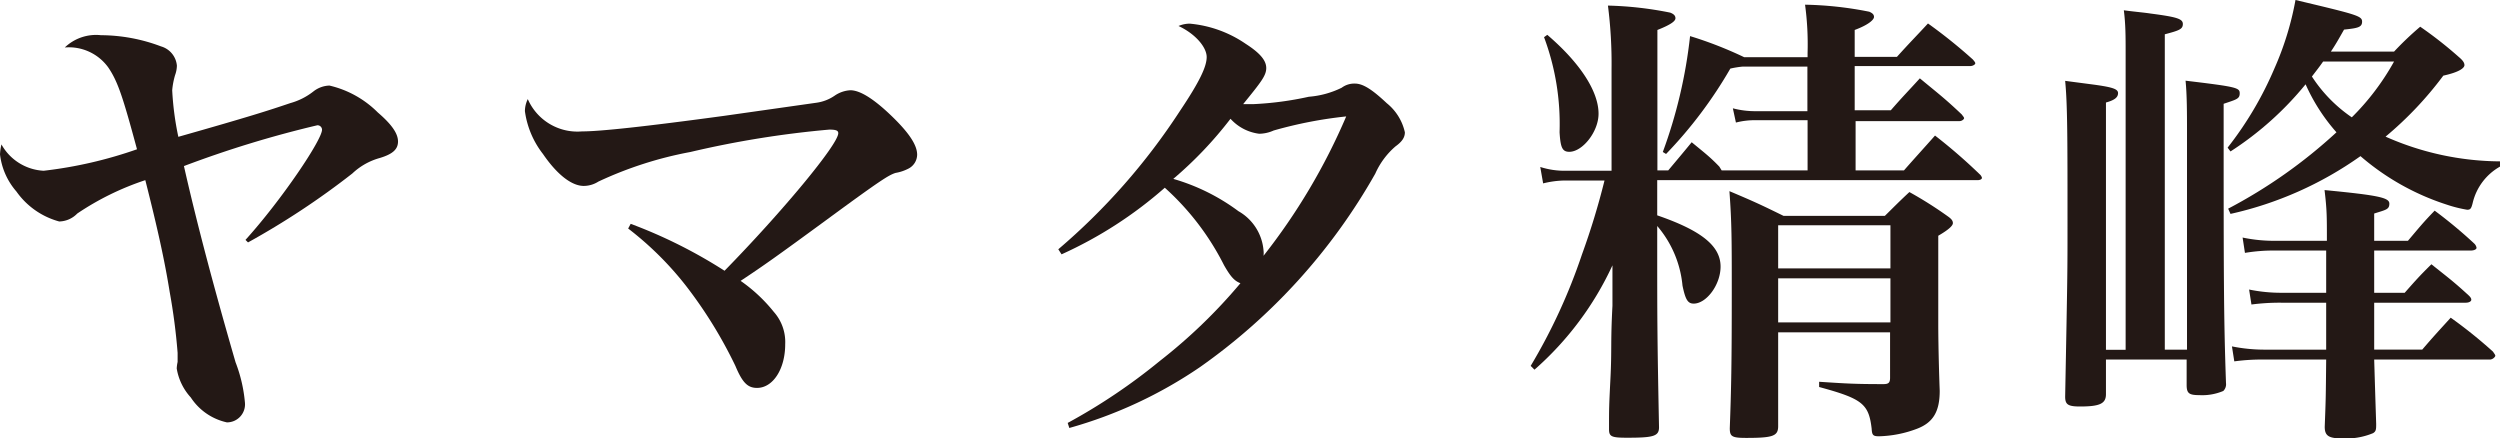 <svg xmlns="http://www.w3.org/2000/svg" width="138.5" height="24.29" viewBox="0 0 138.5 24.29"><defs><style>.cls-1{fill:#231815;}</style></defs><g id="レイヤー_2" data-name="レイヤー 2"><g id="レイヤー_3" data-name="レイヤー 3"><path class="cls-1" d="M13.6,13.29c2-2.21,4.26-5.57,4.24-6.11a.25.25,0,0,0-.26-.24A59.61,59.61,0,0,0,10.19,9.2c.7,3.1,1.64,6.66,2.86,10.87a8.19,8.19,0,0,1,.52,2.24,1,1,0,0,1-1,1.09,3.21,3.21,0,0,1-2-1.38,3.12,3.12,0,0,1-.78-1.61,2.25,2.25,0,0,1,.05-.36c0-.08,0-.39,0-.5a33.42,33.42,0,0,0-.44-3.38c-.28-1.74-.67-3.51-1.35-6.19a15.35,15.35,0,0,0-3.77,1.85,1.43,1.43,0,0,1-1,.44A4.27,4.27,0,0,1,.91,10.61,3.79,3.79,0,0,1,0,8.55,3,3,0,0,1,.08,8,2.84,2.84,0,0,0,2.42,9.46,23.82,23.82,0,0,0,7.59,8.27C6.81,5.38,6.53,4.52,6,3.74A2.69,2.69,0,0,0,3.59,2.63a2.5,2.5,0,0,1,2-.68,9.5,9.5,0,0,1,3.33.62,1.22,1.22,0,0,1,.88,1.07,1.63,1.63,0,0,1-.1.52A4.24,4.24,0,0,0,9.54,5a16.24,16.24,0,0,0,.34,2.58c3.95-1.12,5-1.46,6.21-1.87a3.62,3.62,0,0,0,1.28-.65,1.51,1.51,0,0,1,.88-.32,5.57,5.57,0,0,1,2.68,1.49c.78.67,1.12,1.17,1.12,1.61s-.31.7-1,.91a3.61,3.61,0,0,0-1.53.86,43.56,43.56,0,0,1-5.78,3.82Z"/><path class="cls-1" d="M34.94,12.4a27.33,27.33,0,0,1,5.2,2.6c3.18-3.25,6.3-7,6.3-7.62,0-.15-.13-.2-.5-.2a54.36,54.36,0,0,0-7.69,1.24,21.11,21.11,0,0,0-5.1,1.64,1.52,1.52,0,0,1-.81.24c-.67,0-1.48-.63-2.26-1.77a4.94,4.94,0,0,1-1-2.37,1.54,1.54,0,0,1,.16-.67,3,3,0,0,0,3,1.79c1,0,3.44-.26,7.86-.86l5.14-.73a2.34,2.34,0,0,0,1-.39A1.7,1.7,0,0,1,47.11,5c.55,0,1.33.5,2.32,1.46s1.38,1.61,1.38,2.11a.88.88,0,0,1-.5.78,2.41,2.41,0,0,1-.7.23c-.39.13-.81.39-3.82,2.6-2.73,2-3.46,2.52-4.76,3.38a8.77,8.77,0,0,1,1.84,1.72,2.51,2.51,0,0,1,.63,1.79c0,1.38-.68,2.42-1.56,2.42-.52,0-.81-.29-1.2-1.22A24.79,24.79,0,0,0,38,15.83a17.81,17.81,0,0,0-3.2-3.17Z"/><path class="cls-1" d="M59.15,23.43A32.46,32.46,0,0,0,64.25,20a29.46,29.46,0,0,0,4.47-4.31c-.34-.13-.55-.37-.91-1a14.57,14.57,0,0,0-3.28-4.29,22.94,22.94,0,0,1-5.72,3.69l-.18-.28a35.44,35.44,0,0,0,6.73-7.65c1.1-1.64,1.49-2.47,1.49-3s-.6-1.27-1.56-1.72a1.6,1.6,0,0,1,.62-.13A6.51,6.51,0,0,1,69,2.42c.81.52,1.15.93,1.15,1.35s-.29.78-1.28,2c.26,0,.39,0,.55,0a18,18,0,0,0,3.09-.41,5,5,0,0,0,1.82-.5,1.17,1.17,0,0,1,.73-.23c.44,0,.94.31,1.77,1.09a2.86,2.86,0,0,1,1,1.61c0,.29-.16.52-.52.78a4.28,4.28,0,0,0-1.12,1.51,32.85,32.85,0,0,1-9.7,10.71,24.55,24.55,0,0,1-7.25,3.38ZM70.56,7.23a2,2,0,0,1-.8.18,2.57,2.57,0,0,1-1.59-.83A21.56,21.56,0,0,1,65,9.91a11.29,11.29,0,0,1,3.61,1.79A2.76,2.76,0,0,1,70,13.88a1.21,1.21,0,0,1,0,.29,34.11,34.11,0,0,0,4.58-7.72A23.56,23.56,0,0,0,70.56,7.23Z"/><path class="cls-1" d="M91.81,11.93c2.44.84,3.51,1.69,3.51,2.84,0,1-.78,2.05-1.49,2.05-.33,0-.46-.23-.62-1a5.92,5.92,0,0,0-1.4-3.3V14c0,3.48,0,4.65.1,9.67,0,.5-.31.58-1.77.58-.86,0-1-.06-1-.47,0-1.22,0-1.22.08-2.84s0-1.92.11-4l0-2.24a17.37,17.37,0,0,1-4.32,5.78l-.21-.21a31.59,31.59,0,0,0,2.84-6.17A40.67,40.67,0,0,0,88.89,10H86.74a5.16,5.16,0,0,0-1.25.16l-.16-.91a4.37,4.37,0,0,0,1.38.21h2.57V3.82a25.28,25.28,0,0,0-.2-3.51A19.52,19.52,0,0,1,92.53.7c.21.08.29.18.29.31s-.16.32-1,.65V9.44h.6c.57-.68.75-.89,1.3-1.56.75.62,1,.8,1.53,1.35l.13.21h4.76V6.66H97.29a4.15,4.15,0,0,0-1.12.13L96,6a4.86,4.86,0,0,0,1.27.16h2.86V3.69H96.54a5.07,5.07,0,0,0-.68.11A24.23,24.23,0,0,1,92.3,8.53l-.18-.11A27,27,0,0,0,93.63,2a21.68,21.68,0,0,1,3,1.17h3.51V2.94A16.37,16.37,0,0,0,100,.26a19.75,19.75,0,0,1,3.56.39c.18.08.26.16.26.29s-.24.41-1.07.72V3.15h2.34c.73-.81,1-1.07,1.72-1.85a28.47,28.47,0,0,1,2.49,2c.08.1.13.15.13.21s-.13.15-.28.15h-6.4V6.11h2c.68-.78.91-1,1.61-1.77,1,.83,1.36,1.09,2.32,2,.08.11.13.16.13.21s-.11.16-.26.16h-5.75V9.44h2.68c.55-.63,1.12-1.25,1.72-1.93a29.84,29.84,0,0,1,2.47,2.14.39.39,0,0,1,.13.2c0,.08-.11.13-.24.13H91.81Zm-6.09-10c1.8,1.54,2.84,3.12,2.84,4.37,0,1-.89,2.11-1.62,2.11-.39,0-.49-.24-.54-1.09a13.74,13.74,0,0,0-.86-5.26ZM98.51,18.41v2c0,1,0,1.69,0,3.2,0,.55-.29.65-1.77.65-.8,0-.91-.08-.91-.54.08-2.19.11-3.54.11-7.54,0-2.89,0-3.83-.13-5.59,1.35.57,1.74.75,3,1.37h5.61c.6-.59.78-.78,1.36-1.32A21.72,21.72,0,0,1,107.93,12c.18.13.26.23.26.36s-.19.34-.81.7V18c0,.06,0,1.46.08,3.65,0,1.16-.37,1.76-1.25,2.1a6.34,6.34,0,0,1-2.11.42c-.33,0-.39-.06-.41-.42-.16-1.38-.52-1.66-2.91-2.31l0-.29c1.51.1,2,.13,3.56.13.29,0,.37-.08.37-.36V18.41Zm6.22-3.54V12.48H98.51v2.39Zm-6.22.55v2.44h6.22V15.42Z"/><path class="cls-1" d="M121.16,19.37V7.25c0-.91,0-2-.08-2.78,2.84.34,3,.39,3,.7s-.18.34-.89.58c0,9.62,0,11.72.13,15.47a.52.52,0,0,1-.15.44,3,3,0,0,1-1.33.23c-.57,0-.7-.1-.7-.57v-1.4h-4.47v1.92c0,.52-.34.68-1.43.68-.68,0-.83-.11-.83-.55.13-6.86.13-6.86.13-9.49,0-4.81,0-6.66-.13-8l1.37.18c1.23.16,1.56.26,1.56.5s-.2.39-.67.52v13.7h1.09V2.86c0-.78,0-1.53-.1-2.29.59.08,1.17.13,1.48.18,1.45.19,1.79.29,1.79.58s-.21.36-1,.57V19.37ZM132.63,2.86a17.23,17.23,0,0,1,1.45-1.38,22.21,22.21,0,0,1,2.13,1.67c.24.2.32.33.32.46s-.21.37-1.17.58a19.7,19.7,0,0,1-3.2,3.38,15.82,15.82,0,0,0,6.34,1.37l0,.29a3.13,3.13,0,0,0-1.51,2c-.08.33-.13.39-.31.39a7.28,7.28,0,0,1-1.15-.29,13.76,13.76,0,0,1-4.76-2.68,19.91,19.91,0,0,1-7.2,3.2l-.13-.29a28.1,28.1,0,0,0,6-4.23,10.36,10.36,0,0,1-1.71-2.66,17.81,17.81,0,0,1-4.16,3.72l-.16-.21A19.35,19.35,0,0,0,126,3.8,16.69,16.69,0,0,0,127.17,0c3.4.81,3.69.88,3.69,1.2s-.26.36-1,.44c-.34.6-.47.83-.73,1.22Zm-3.72,10.48c0-1.38,0-1.72-.13-2.81,3,.29,3.59.42,3.59.75s-.19.34-.84.55l0,1.51h1.87c.62-.73.83-1,1.48-1.67a25.77,25.77,0,0,1,2.19,1.82.41.41,0,0,1,.13.24c0,.08-.13.15-.32.15h-5.35v2.34h1.69c.62-.7.8-.91,1.48-1.58.91.73,1.2.93,2.08,1.74.1.1.13.16.13.23s-.1.16-.31.16h-5.07c0,.91,0,.91,0,2.6h2.66c.67-.78.88-1,1.58-1.77a26,26,0,0,1,2.34,1.88c.08.12.13.18.13.23s-.13.21-.31.21h-6.4c.06,2,.06,2,.11,3.56,0,.29,0,.42-.18.52a3.91,3.91,0,0,1-1.67.29c-.78,0-1-.14-1-.65.06-1.57.06-1.57.08-3.72h-3.33a11.45,11.45,0,0,0-1.76.1l-.13-.83a9.12,9.12,0,0,0,1.87.18h3.35l0-2.16v-.44h-2.47a12,12,0,0,0-1.67.1l-.13-.83a8.79,8.79,0,0,0,1.8.18h2.47V13.88h-2.86a9.43,9.43,0,0,0-1.64.13l-.13-.85a8.42,8.42,0,0,0,1.85.18Zm-.21-9.93c-.23.33-.34.46-.62.83a8,8,0,0,0,2.21,2.26,13.68,13.68,0,0,0,2.34-3.09Z"/></g></g></svg>